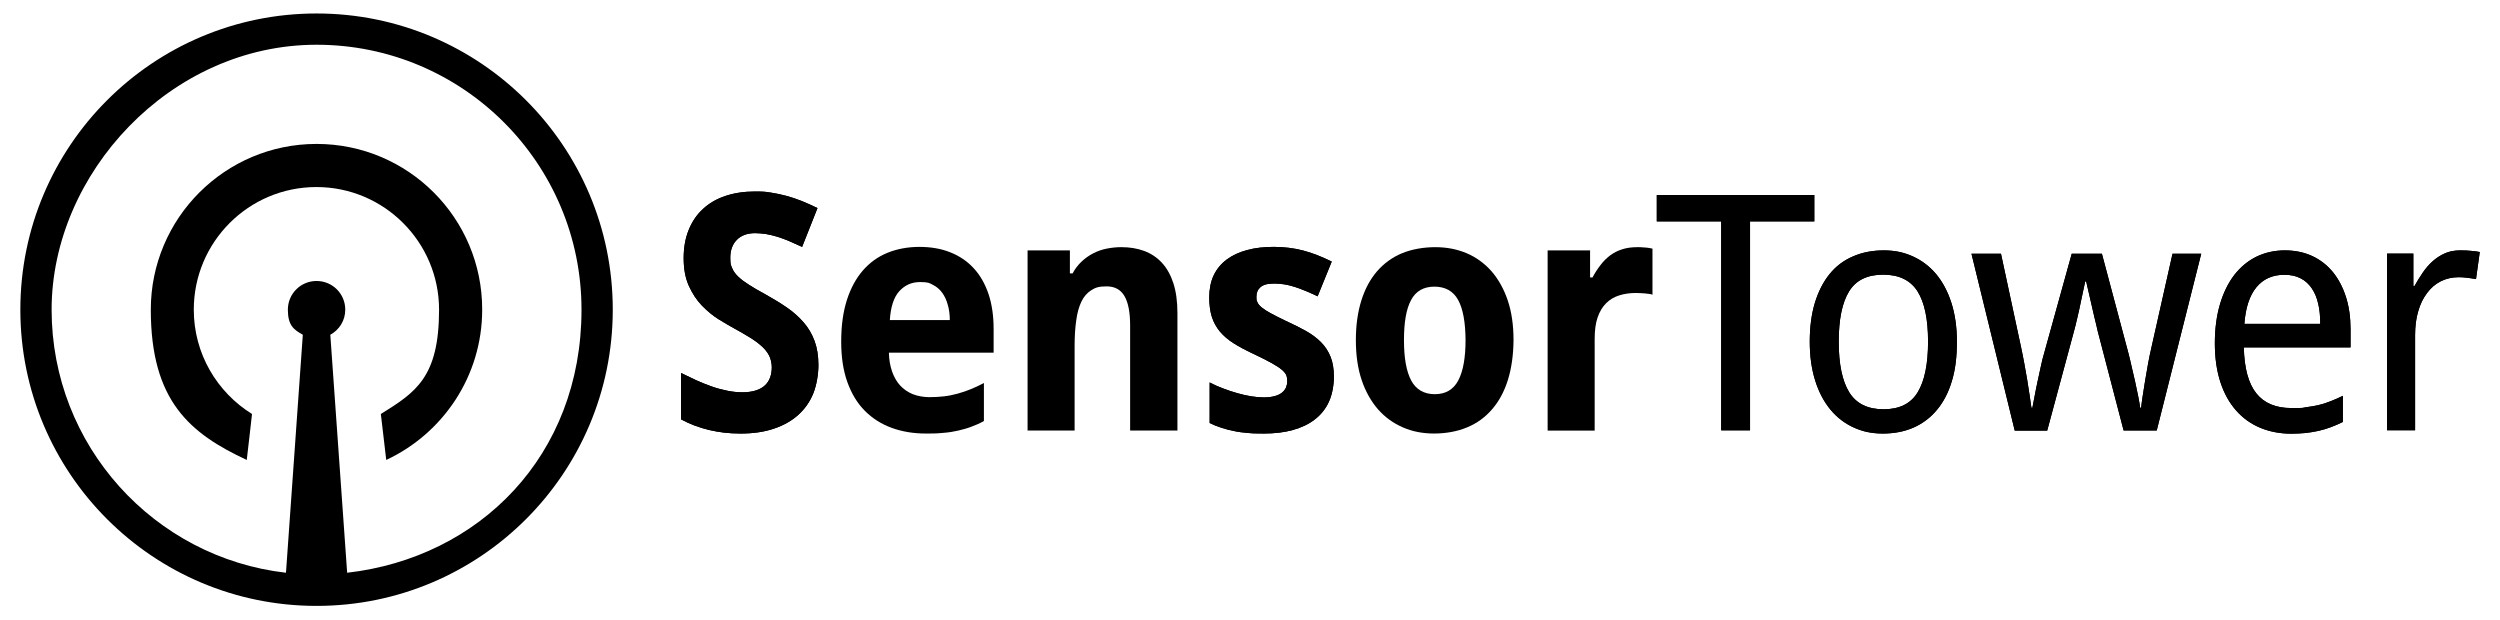 <svg xmlns="http://www.w3.org/2000/svg" xmlns:xlink="http://www.w3.org/1999/xlink" id="Layer_1" viewBox="0 0 1855.1 459.7"><defs><style> .st0 { isolation: isolate; } .st1 { clip-path: url(#clippath); } </style><clipPath id="clippath"><path d="M1298.6,164.3v155h-21.4v-155h-47.8v-19.6h116.9v19.6h-47.7ZM1448.4,282.6c-2.5,8.5-6.2,15.6-11,21.4s-10.6,10.2-17.3,13.2c-6.8,3-14.4,4.5-22.9,4.5s-15.1-1.5-21.7-4.5-12.4-7.4-17.2-13.2c-4.8-5.8-8.6-12.9-11.3-21.4-2.7-8.5-4.1-18.2-4.1-29.1s1.3-20.4,3.8-28.8c2.6-8.4,6.2-15.5,10.9-21.3,4.7-5.8,10.5-10.2,17.3-13.1,6.8-3,14.5-4.5,22.9-4.5s15.1,1.5,21.7,4.5,12.4,7.4,17.2,13.1c4.8,5.8,8.6,12.9,11.3,21.3,2.7,8.4,4.1,18,4.1,28.8,0,11-1.1,20.7-3.7,29.1h0ZM1422.9,216.2c-5.2-8.2-13.7-12.4-25.5-12.4s-20.2,4.1-25.3,12.4c-5.1,8.2-7.7,20.7-7.7,37.3s2.6,29.2,7.8,37.6c5.2,8.4,13.7,12.6,25.5,12.6s20.2-4.2,25.3-12.6c5.1-8.4,7.7-20.9,7.7-37.6s-2.6-29-7.8-37.3ZM1600.4,319.4h-24.6l-19.2-73.6c-.3-1.4-.7-3-1.1-4.8-.5-1.8-.9-3.7-1.4-5.7s-.9-4-1.4-6.1-1-4.1-1.4-6.1c-1.1-4.6-2.2-9.4-3.3-14.3h-.7c-1.1,5-2.1,9.8-3.1,14.5-.8,4-1.7,8.1-2.7,12.3s-1.8,7.8-2.7,10.8l-19.7,73.1h-24.1l-32.1-131.2h21.9l15,69.8c.8,3.6,1.5,7.5,2.3,11.6.8,4.2,1.5,8.3,2.2,12.4s1.3,8,1.8,11.6,1,6.6,1.3,8.9h.7c.4-2.1.9-4.8,1.6-8.3.6-3.5,1.4-7.1,2.2-11,.8-3.9,1.6-7.7,2.5-11.5.8-3.8,1.6-7,2.4-9.6l20.5-73.9h22.4l19.7,73.9c.7,2.7,1.5,5.9,2.3,9.6.9,3.7,1.7,7.4,2.6,11.2.8,3.8,1.6,7.4,2.3,10.9.7,3.5,1.2,6.4,1.5,8.7h.7c.2-2.1.6-4.8,1.1-8.3s1.1-7.3,1.8-11.4c.7-4.1,1.4-8.4,2.2-12.7.8-4.3,1.6-8.4,2.5-12.1l15.7-69.8h21.3l-33,131.1h0ZM1665,258c.4,15.4,3.5,26.7,9.3,33.9,5.8,7.3,14.5,10.9,26,10.9s7.5-.2,10.8-.6,6.5-1,9.6-1.7,6.1-1.7,9-2.9c2.9-1.1,5.8-2.4,8.8-3.9v19.4c-3,1.5-6,2.8-9,3.9-2.9,1.1-6,2-9,2.7-3.1.7-6.3,1.2-9.6,1.6-3.3.3-6.9.5-10.8.5-8.4,0-16-1.5-23-4.4-6.9-2.9-12.9-7.2-17.9-12.9s-8.9-12.7-11.6-21c-2.7-8.4-4.1-17.9-4.1-28.7s1.3-20.5,3.8-29,6.1-15.8,10.6-21.7c4.6-5.9,10.1-10.5,16.4-13.6,6.4-3.1,13.4-4.7,21.1-4.7s14.3,1.4,20.4,4.2c6,2.8,11.1,6.8,15.3,11.9,4.2,5.2,7.4,11.3,9.7,18.5,2.3,7.2,3.4,15.2,3.4,23.9v13.5h-79.2v.2h0ZM1720.2,225.4c-1-4.5-2.6-8.3-4.8-11.5-2.2-3.2-4.9-5.7-8.3-7.4-3.4-1.8-7.4-2.6-12.1-2.6-8.7,0-15.6,3.1-20.7,9.3-5.1,6.2-8,15.2-8.9,27.1h56.3c0-5.4-.4-10.4-1.5-14.9ZM1837.3,207.1c-2.1-.4-4.3-.7-6.6-1-2.2-.3-4.4-.4-6.3-.4-4.8,0-9.2,1-13.2,3s-7.4,4.9-10.2,8.7c-2.9,3.8-5.1,8.3-6.6,13.6-1.6,5.3-2.3,11.2-2.3,17.6v70.7h-20.8v-131.1h19.5v24h.9c1.9-3.4,3.9-6.7,6.1-9.9s4.6-6,7.3-8.4c2.7-2.4,5.7-4.4,9.1-5.9,3.3-1.5,7.2-2.2,11.4-2.2s4.7.1,7.4.3c2.7.2,5.1.5,7.1.9l-2.8,20.1h0Z"></path></clipPath></defs><g><path d="M234.9,106.8c-67.9,0-123,55.1-123,123s29.2,91.9,71.2,111.5c1.3-11.4,2.7-22.9,3.9-34.1-25.9-16.1-43.2-44.7-43.2-77.4,0-50.3,40.8-91,91-91s91,40.8,91,91-17.3,61.3-43.2,77.4c1.3,11.1,2.6,22.6,4,34.1,42-19.6,71.2-62.1,71.2-111.5.1-68-55-123-122.9-123h0Z"></path><path d="M234.9,10C113.5,10,15.1,108.4,15.1,229.8s98.4,219.8,219.8,219.8,219.8-98.4,219.8-219.8S356.3,10,234.9,10ZM257.6,425l-12.5-176.6c6.6-3.6,11.1-10.5,11.1-18.6,0-11.8-9.5-21.3-21.3-21.3s-21.3,9.5-21.3,21.3,4.5,14.9,11.1,18.6l-12.5,176.6c-97.8-11.2-173.9-94.3-173.9-195.2S126.3,33.2,234.9,33.2s196.6,88,196.6,196.6-76,184-173.9,195.2h0Z"></path></g><g><path d="M1298.6,164.3v155h-21.4v-155h-47.8v-19.6h116.9v19.6h-47.7ZM1448.4,282.6c-2.5,8.5-6.2,15.6-11,21.4s-10.6,10.2-17.3,13.2c-6.8,3-14.4,4.5-22.9,4.5s-15.1-1.5-21.7-4.5-12.4-7.4-17.2-13.2c-4.8-5.8-8.6-12.9-11.3-21.4-2.7-8.5-4.1-18.2-4.1-29.1s1.3-20.4,3.8-28.8c2.6-8.4,6.2-15.5,10.9-21.3,4.7-5.8,10.5-10.2,17.3-13.1,6.8-3,14.5-4.5,22.9-4.5s15.1,1.5,21.7,4.5,12.4,7.4,17.2,13.1c4.8,5.8,8.6,12.9,11.3,21.3,2.7,8.4,4.1,18,4.1,28.8,0,11-1.1,20.7-3.7,29.1h0ZM1422.9,216.2c-5.2-8.2-13.7-12.4-25.5-12.4s-20.2,4.1-25.3,12.4c-5.1,8.2-7.7,20.7-7.7,37.3s2.6,29.2,7.8,37.6c5.2,8.4,13.7,12.6,25.5,12.6s20.2-4.2,25.3-12.6c5.1-8.4,7.7-20.9,7.7-37.6s-2.6-29-7.8-37.3ZM1600.4,319.4h-24.6l-19.2-73.6c-.3-1.4-.7-3-1.1-4.8-.5-1.8-.9-3.7-1.4-5.7s-.9-4-1.4-6.1-1-4.1-1.4-6.1c-1.1-4.6-2.2-9.4-3.3-14.3h-.7c-1.1,5-2.1,9.8-3.1,14.5-.8,4-1.7,8.1-2.7,12.3s-1.8,7.8-2.7,10.8l-19.7,73.1h-24.1l-32.1-131.2h21.9l15,69.8c.8,3.6,1.5,7.5,2.3,11.6.8,4.2,1.5,8.3,2.2,12.4s1.3,8,1.8,11.6,1,6.6,1.3,8.9h.7c.4-2.1.9-4.8,1.6-8.3.6-3.5,1.4-7.1,2.2-11,.8-3.9,1.6-7.7,2.5-11.5.8-3.8,1.6-7,2.4-9.6l20.5-73.9h22.4l19.7,73.9c.7,2.7,1.5,5.9,2.3,9.6.9,3.7,1.7,7.4,2.6,11.2.8,3.8,1.6,7.4,2.3,10.9.7,3.5,1.2,6.4,1.5,8.7h.7c.2-2.1.6-4.8,1.1-8.3s1.1-7.3,1.8-11.4c.7-4.1,1.4-8.4,2.2-12.7.8-4.3,1.6-8.4,2.5-12.1l15.7-69.8h21.3l-33,131.1h0ZM1665,258c.4,15.4,3.5,26.7,9.3,33.9,5.8,7.3,14.5,10.9,26,10.9s7.5-.2,10.8-.6,6.5-1,9.6-1.7,6.1-1.7,9-2.9c2.9-1.1,5.8-2.4,8.8-3.9v19.4c-3,1.5-6,2.8-9,3.9-2.9,1.1-6,2-9,2.7-3.1.7-6.3,1.2-9.6,1.6-3.3.3-6.9.5-10.8.5-8.4,0-16-1.5-23-4.4-6.9-2.9-12.9-7.2-17.9-12.9s-8.9-12.7-11.6-21c-2.7-8.4-4.1-17.9-4.1-28.7s1.3-20.5,3.8-29,6.1-15.8,10.6-21.7c4.6-5.9,10.1-10.5,16.4-13.6,6.4-3.1,13.4-4.7,21.1-4.7s14.3,1.4,20.4,4.2c6,2.8,11.1,6.8,15.3,11.9,4.2,5.2,7.4,11.3,9.7,18.5,2.3,7.2,3.4,15.2,3.4,23.9v13.5h-79.2v.2h0ZM1720.2,225.4c-1-4.5-2.6-8.3-4.8-11.5-2.2-3.2-4.9-5.7-8.3-7.4-3.4-1.8-7.4-2.6-12.1-2.6-8.7,0-15.6,3.1-20.7,9.3s-8,15.2-8.9,27.1h56.3c0-5.4-.4-10.4-1.5-14.9h0ZM1837.3,207.1c-2.1-.4-4.3-.7-6.6-1-2.2-.3-4.4-.4-6.3-.4-4.8,0-9.2,1-13.2,3s-7.4,4.9-10.2,8.7c-2.9,3.8-5.1,8.3-6.6,13.6-1.6,5.3-2.3,11.2-2.3,17.6v70.7h-20.8v-131.1h19.5v24h.9c1.9-3.4,3.9-6.7,6.1-9.9s4.6-6,7.3-8.4c2.7-2.4,5.7-4.4,9.1-5.9,3.3-1.5,7.2-2.2,11.4-2.2s4.7.1,7.4.3c2.7.2,5.1.5,7.1.9l-2.8,20.1h0Z"></path><g><path d="M1298.6,164.3v155h-21.4v-155h-47.8v-19.6h116.9v19.6h-47.7ZM1448.4,282.6c-2.5,8.5-6.2,15.6-11,21.4s-10.6,10.2-17.3,13.2c-6.8,3-14.4,4.5-22.9,4.5s-15.1-1.5-21.7-4.5-12.4-7.4-17.2-13.2c-4.8-5.8-8.6-12.9-11.3-21.4-2.7-8.5-4.1-18.2-4.1-29.1s1.3-20.4,3.8-28.8c2.6-8.4,6.2-15.5,10.9-21.3,4.7-5.8,10.5-10.2,17.3-13.1,6.8-3,14.5-4.5,22.9-4.5s15.1,1.5,21.7,4.5,12.4,7.4,17.2,13.1c4.8,5.8,8.6,12.9,11.3,21.3,2.7,8.4,4.1,18,4.1,28.8,0,11-1.1,20.7-3.7,29.1h0ZM1422.9,216.2c-5.2-8.2-13.7-12.4-25.5-12.4s-20.2,4.1-25.3,12.4c-5.1,8.2-7.7,20.7-7.7,37.3s2.6,29.2,7.8,37.6c5.2,8.4,13.7,12.6,25.5,12.6s20.2-4.2,25.3-12.6c5.1-8.4,7.7-20.9,7.7-37.6s-2.6-29-7.8-37.3ZM1600.4,319.4h-24.6l-19.2-73.6c-.3-1.4-.7-3-1.1-4.8-.5-1.8-.9-3.7-1.4-5.7s-.9-4-1.4-6.1-1-4.1-1.4-6.1c-1.1-4.6-2.2-9.4-3.3-14.3h-.7c-1.1,5-2.1,9.8-3.1,14.5-.8,4-1.7,8.1-2.7,12.3s-1.8,7.8-2.7,10.8l-19.7,73.1h-24.1l-32.1-131.2h21.9l15,69.8c.8,3.6,1.5,7.5,2.3,11.6.8,4.2,1.5,8.3,2.2,12.4s1.3,8,1.8,11.6,1,6.6,1.3,8.9h.7c.4-2.1.9-4.8,1.6-8.3.6-3.5,1.4-7.1,2.2-11,.8-3.9,1.6-7.7,2.5-11.5.8-3.8,1.6-7,2.4-9.6l20.5-73.9h22.4l19.7,73.9c.7,2.7,1.5,5.9,2.3,9.6.9,3.7,1.7,7.4,2.6,11.2.8,3.8,1.6,7.4,2.3,10.9.7,3.5,1.2,6.4,1.5,8.7h.7c.2-2.1.6-4.8,1.1-8.3s1.1-7.3,1.8-11.4c.7-4.1,1.4-8.4,2.2-12.7.8-4.3,1.6-8.4,2.5-12.1l15.7-69.8h21.3l-33,131.1h0ZM1665,258c.4,15.4,3.5,26.7,9.3,33.9,5.8,7.3,14.5,10.9,26,10.9s7.5-.2,10.8-.6,6.5-1,9.6-1.7,6.1-1.7,9-2.9c2.9-1.1,5.8-2.4,8.8-3.9v19.4c-3,1.5-6,2.8-9,3.9-2.9,1.1-6,2-9,2.7-3.1.7-6.3,1.2-9.6,1.6-3.3.3-6.9.5-10.8.5-8.4,0-16-1.5-23-4.4-6.9-2.9-12.9-7.2-17.9-12.9s-8.9-12.7-11.6-21c-2.7-8.4-4.1-17.9-4.1-28.7s1.3-20.5,3.8-29,6.1-15.8,10.6-21.7c4.6-5.9,10.1-10.5,16.4-13.6,6.4-3.1,13.4-4.7,21.1-4.7s14.3,1.4,20.4,4.2c6,2.8,11.1,6.8,15.3,11.9,4.2,5.2,7.4,11.3,9.7,18.5,2.3,7.2,3.4,15.2,3.4,23.9v13.5h-79.2v.2h0ZM1720.2,225.4c-1-4.5-2.6-8.3-4.8-11.5-2.2-3.2-4.9-5.7-8.3-7.4-3.4-1.8-7.4-2.6-12.1-2.6-8.7,0-15.6,3.1-20.7,9.3-5.1,6.2-8,15.2-8.9,27.1h56.3c0-5.4-.4-10.4-1.5-14.9ZM1837.3,207.1c-2.1-.4-4.3-.7-6.6-1-2.2-.3-4.4-.4-6.3-.4-4.8,0-9.2,1-13.2,3s-7.4,4.9-10.2,8.7c-2.9,3.8-5.1,8.3-6.6,13.6-1.6,5.3-2.3,11.2-2.3,17.6v70.7h-20.8v-131.1h19.5v24h.9c1.9-3.4,3.9-6.7,6.1-9.9s4.6-6,7.3-8.4c2.7-2.4,5.7-4.4,9.1-5.9,3.3-1.5,7.2-2.2,11.4-2.2s4.7.1,7.4.3c2.7.2,5.1.5,7.1.9l-2.8,20.1h0Z"></path><g class="st1"><image class="st0" width="1227" height="838" transform="translate(-1953.6 917.3) scale(6)"></image></g></g></g><g><path id="SVGID" d="M585.6,178.9c-3-1.3-5.9-2.3-8.7-3.2s-5.6-1.5-8.3-2c-2.7-.4-5.4-.7-8.2-.7-5.9,0-10.5,1.7-13.7,5s-4.8,7.7-4.8,13.2.5,5.5,1.4,7.8,2.5,4.4,4.6,6.4,4.8,4,8.1,6.1,7.3,4.4,12.1,7c5.7,3.2,11,6.4,15.8,9.7s8.9,7,12.4,11,6.2,8.6,8.1,13.7c1.9,5.1,2.9,11.1,2.9,17.9s-1.3,14.8-3.8,21.1c-2.5,6.2-6.3,11.6-11.2,16s-10.9,7.8-18.1,10.2c-7.1,2.4-15.3,3.6-24.5,3.6s-15.9-.9-23.4-2.6c-7.5-1.8-14.5-4.4-20.9-7.9v-34.4c3.7,1.8,7.4,3.6,11.1,5.3,3.7,1.7,7.5,3.2,11.4,4.6s7.7,2.4,11.6,3.2c3.8.8,7.7,1.2,11.5,1.2s7.2-.5,10-1.4,5-2.2,6.7-3.8,3-3.6,3.8-5.9,1.2-4.7,1.2-7.5-.7-6.2-2-8.7-3.2-4.9-5.6-7c-2.4-2.2-5.3-4.3-8.7-6.4-3.4-2.1-7.2-4.3-11.4-6.6-3.5-1.9-7.4-4.2-11.8-6.9-4.3-2.7-8.4-6.1-12.3-10.1-3.9-4-7.1-8.9-9.7-14.6-2.6-5.7-3.9-12.5-3.9-20.5s1.2-14.8,3.7-21c2.5-6.2,6-11.4,10.6-15.6,4.6-4.3,10.1-7.5,16.7-9.7s13.8-3.3,21.9-3.3,8,.3,11.8.8c3.8.6,7.7,1.4,11.4,2.4,3.8,1,7.6,2.3,11.4,3.8,3.8,1.5,7.7,3.3,11.8,5.3l-11.4,28.8c-3.4-1.6-6.6-3-9.6-4.3h0Z"></path><path id="SVGID1" d="M838.6,319.4v-78c0-9.6-1.4-16.9-4.2-21.7s-7.2-7.2-13.3-7.2-8.4,1-11.4,2.9-5.5,4.7-7.3,8.5-3.1,8.4-3.8,13.9c-.8,5.5-1.2,11.8-1.2,18.9v62.8h-34.9v-133.7h31.4v17.1h2c1.8-3.4,4.1-6.4,6.7-8.8,2.6-2.5,5.5-4.5,8.6-6.1s6.4-2.8,10-3.5c3.5-.7,7.1-1.1,10.8-1.1,6.2,0,11.9.9,17,2.8,5.1,1.9,9.5,4.8,13.2,8.8s6.5,9.1,8.5,15.2c2,6.2,3,13.6,3,22.2v87.1h-35.1q0-.1,0,0Z"></path><path id="SVGID2" d="M961.4,213.1c-5.3-1.8-10.5-2.7-15.8-2.7s-8.1.9-10.2,2.6c-2.1,1.8-3.1,4.1-3.1,7.2s.3,3,.8,4.2,1.6,2.5,3.2,3.8c1.6,1.3,3.9,2.8,6.7,4.3,2.9,1.6,6.7,3.5,11.3,5.7,5.4,2.5,10.3,4.9,14.6,7.3,4.3,2.4,8.1,5.2,11.2,8.3,3.1,3.1,5.5,6.7,7.2,10.9,1.7,4.1,2.5,9.2,2.5,15s-1.2,13.1-3.7,18.4c-2.4,5.3-5.9,9.6-10.4,13.1s-9.9,6.1-16.4,7.9c-6.4,1.8-13.6,2.6-21.5,2.6s-8.1-.1-11.7-.4c-3.6-.3-7-.7-10.2-1.4-3.2-.6-6.3-1.4-9.3-2.4-3-.9-6-2.1-9-3.6v-30.1c3.2,1.7,6.6,3.2,10.1,4.5,3.6,1.4,7.1,2.5,10.6,3.5s6.9,1.8,10.2,2.3,6.4.8,9.2.8,5.8-.3,8-.9,4-1.4,5.4-2.5,2.4-2.3,3.1-3.8c.6-1.5,1-3,1-4.7s-.2-3.2-.7-4.5-1.6-2.7-3.4-4.2c-1.8-1.5-4.3-3.1-7.7-5s-8-4.2-13.7-6.9c-5.6-2.6-10.4-5.2-14.5-7.8s-7.4-5.5-10.1-8.7c-2.6-3.2-4.6-6.8-5.9-10.9-1.3-4.1-1.9-9-1.9-14.6s1.1-11.6,3.4-16.3c2.3-4.7,5.5-8.5,9.7-11.6s9.2-5.4,15.2-7c5.9-1.6,12.5-2.3,19.7-2.3s14.9.9,21.7,2.7c6.9,1.8,13.9,4.6,21.2,8.2l-10.5,25.8c-5.5-2.7-11-5-16.3-6.8h0Z"></path><path id="SVGID3" d="M1223.7,218.1c-1.1-.2-2.2-.3-3.4-.4-1.2-.1-2.3-.2-3.5-.2s-2.1-.1-2.9-.1c-4.5,0-8.6.6-12.4,1.8s-7,3.1-9.7,5.8-4.8,6.2-6.3,10.5-2.2,9.7-2.2,16v68h-34.9v-133.7h31.5v20.1h1.8c1.8-3.4,3.8-6.5,6-9.3,2.1-2.8,4.5-5.1,7.1-7.1,2.6-1.9,5.6-3.5,8.9-4.5,3.3-1.1,7.1-1.6,11.4-1.6s1.9,0,3,.1c1.1,0,2.2.1,3.2.2,1,.1,2,.2,2.9.4.9.1,1.5.3,2,.4v34.2c-.6-.3-1.5-.5-2.5-.6h0Z"></path><path d="M585.6,178.9c-3-1.3-5.9-2.3-8.7-3.2s-5.6-1.5-8.3-2c-2.7-.4-5.4-.7-8.2-.7-5.9,0-10.5,1.7-13.7,5s-4.8,7.7-4.8,13.2.5,5.5,1.4,7.8,2.5,4.4,4.6,6.4,4.8,4,8.1,6.1,7.3,4.4,12.1,7c5.7,3.2,11,6.4,15.8,9.7s8.9,7,12.4,11,6.2,8.6,8.1,13.7c1.9,5.1,2.9,11.1,2.9,17.9s-1.3,14.8-3.8,21.1c-2.5,6.2-6.3,11.6-11.2,16s-10.9,7.8-18.1,10.2c-7.1,2.4-15.3,3.6-24.5,3.6s-15.9-.9-23.4-2.6c-7.5-1.8-14.5-4.4-20.9-7.9v-34.4c3.7,1.8,7.4,3.6,11.1,5.3,3.7,1.7,7.5,3.2,11.4,4.6s7.7,2.4,11.6,3.2c3.8.8,7.7,1.2,11.5,1.2s7.2-.5,10-1.4,5-2.2,6.7-3.8,3-3.6,3.8-5.9,1.2-4.7,1.2-7.5-.7-6.2-2-8.7-3.2-4.9-5.6-7c-2.4-2.2-5.3-4.3-8.7-6.4-3.4-2.1-7.2-4.3-11.4-6.6-3.5-1.9-7.4-4.2-11.8-6.9-4.3-2.7-8.4-6.1-12.3-10.1-3.9-4-7.1-8.9-9.7-14.6-2.6-5.7-3.9-12.5-3.9-20.5s1.2-14.8,3.7-21c2.5-6.2,6-11.4,10.6-15.6,4.6-4.3,10.1-7.5,16.7-9.7s13.8-3.3,21.9-3.3,8,.3,11.8.8c3.8.6,7.7,1.4,11.4,2.4,3.8,1,7.6,2.3,11.4,3.8,3.8,1.5,7.7,3.3,11.8,5.3l-11.4,28.8c-3.4-1.6-6.6-3-9.6-4.3h0Z"></path><path d="M737.3,244c0-9.8-1.3-18.4-3.8-25.9-2.6-7.6-6.2-13.9-11-19.1-4.8-5.2-10.6-9.1-17.4-11.8-6.8-2.7-14.4-4-22.9-4s-16.6,1.5-23.7,4.4-13.2,7.3-18.3,13.2c-5,5.8-9,13.1-11.8,21.9s-4.2,19-4.2,30.7,1.5,21.6,4.6,30.2,7.4,15.7,13,21.3c5.6,5.6,12.2,9.8,19.9,12.6s16.1,4.2,25.3,4.2,9-.2,13-.5,7.7-.9,11.1-1.7c3.4-.8,6.7-1.7,9.8-2.9,3.1-1.1,6.2-2.5,9.2-4.2v-28.2c-3.3,1.8-6.6,3.3-9.8,4.6s-6.4,2.4-9.7,3.3-6.6,1.6-10.1,2c-3.4.4-7.1.6-11,.6s-8.8-.8-12.4-2.3-6.7-3.7-9.3-6.5c-2.5-2.8-4.5-6.3-5.9-10.4s-2.2-8.7-2.3-13.8h77.7v-17.7h0ZM660.3,237.5c.6-9.7,2.9-16.9,7-21.4s9.2-6.8,15.4-6.8,6.9.7,9.6,2.1c2.8,1.4,5.1,3.4,6.9,5.9s3.2,5.5,4.1,8.9c1,3.4,1.5,7.2,1.5,11.3h-44.5Z"></path><path d="M961.4,213.1c-5.3-1.8-10.5-2.7-15.8-2.7s-8.1.9-10.2,2.6c-2.1,1.8-3.1,4.1-3.1,7.2s.3,3,.8,4.2,1.6,2.5,3.2,3.8c1.6,1.3,3.9,2.8,6.7,4.3,2.9,1.6,6.7,3.5,11.3,5.7,5.4,2.5,10.3,4.9,14.6,7.3,4.3,2.4,8.1,5.2,11.2,8.3,3.1,3.1,5.5,6.7,7.2,10.9,1.7,4.1,2.5,9.2,2.5,15s-1.2,13.1-3.7,18.4c-2.4,5.3-5.9,9.6-10.4,13.1s-9.9,6.1-16.4,7.9c-6.4,1.8-13.6,2.6-21.5,2.6s-8.1-.1-11.7-.4c-3.6-.3-7-.7-10.2-1.4-3.2-.6-6.3-1.4-9.3-2.4-3-.9-6-2.1-9-3.6v-30.1c3.2,1.7,6.6,3.2,10.1,4.5,3.6,1.4,7.1,2.5,10.6,3.5s6.9,1.8,10.2,2.3,6.4.8,9.2.8,5.8-.3,8-.9,4-1.4,5.4-2.5,2.4-2.3,3.1-3.8c.6-1.5,1-3,1-4.7s-.2-3.2-.7-4.5-1.6-2.7-3.4-4.2c-1.8-1.5-4.3-3.1-7.7-5s-8-4.2-13.7-6.9c-5.6-2.6-10.4-5.2-14.5-7.8s-7.4-5.5-10.1-8.7c-2.6-3.2-4.6-6.8-5.9-10.9-1.3-4.1-1.9-9-1.9-14.6s1.1-11.6,3.4-16.3c2.3-4.7,5.5-8.5,9.7-11.6s9.2-5.4,15.2-7c5.9-1.6,12.5-2.3,19.7-2.3s14.9.9,21.7,2.7c6.9,1.8,13.9,4.6,21.2,8.2l-10.5,25.8c-5.5-2.7-11-5-16.3-6.8h0Z"></path><path d="M1118.8,222.9c-2.9-8.6-7-15.8-12.1-21.7-5.2-5.8-11.3-10.3-18.4-13.3s-14.8-4.5-23.3-4.5-17.4,1.5-24.6,4.5c-7.3,3-13.4,7.5-18.5,13.3-5.1,5.9-9,13.1-11.7,21.7s-4.1,18.4-4.1,29.5,1.4,21,4.3,29.6c2.9,8.6,7,15.8,12.1,21.7,5.2,5.9,11.3,10.3,18.4,13.4,7,3.1,14.8,4.6,23.3,4.6s17.2-1.5,24.5-4.6c7.3-3,13.4-7.5,18.5-13.4s9-13.1,11.7-21.7,4.1-18.5,4.2-29.6c0-11.1-1.4-20.9-4.3-29.5h0ZM1082.1,282.3c-3.6,6.8-9.4,10.2-17.4,10.2s-13.9-3.4-17.5-10.1-5.4-16.7-5.4-30,1.7-23.2,5.3-29.8c3.5-6.6,9.3-9.9,17.3-9.9s14,3.3,17.6,9.9c3.6,6.5,5.4,16.5,5.5,29.7,0,13.2-1.8,23.2-5.4,30Z"></path></g></svg>